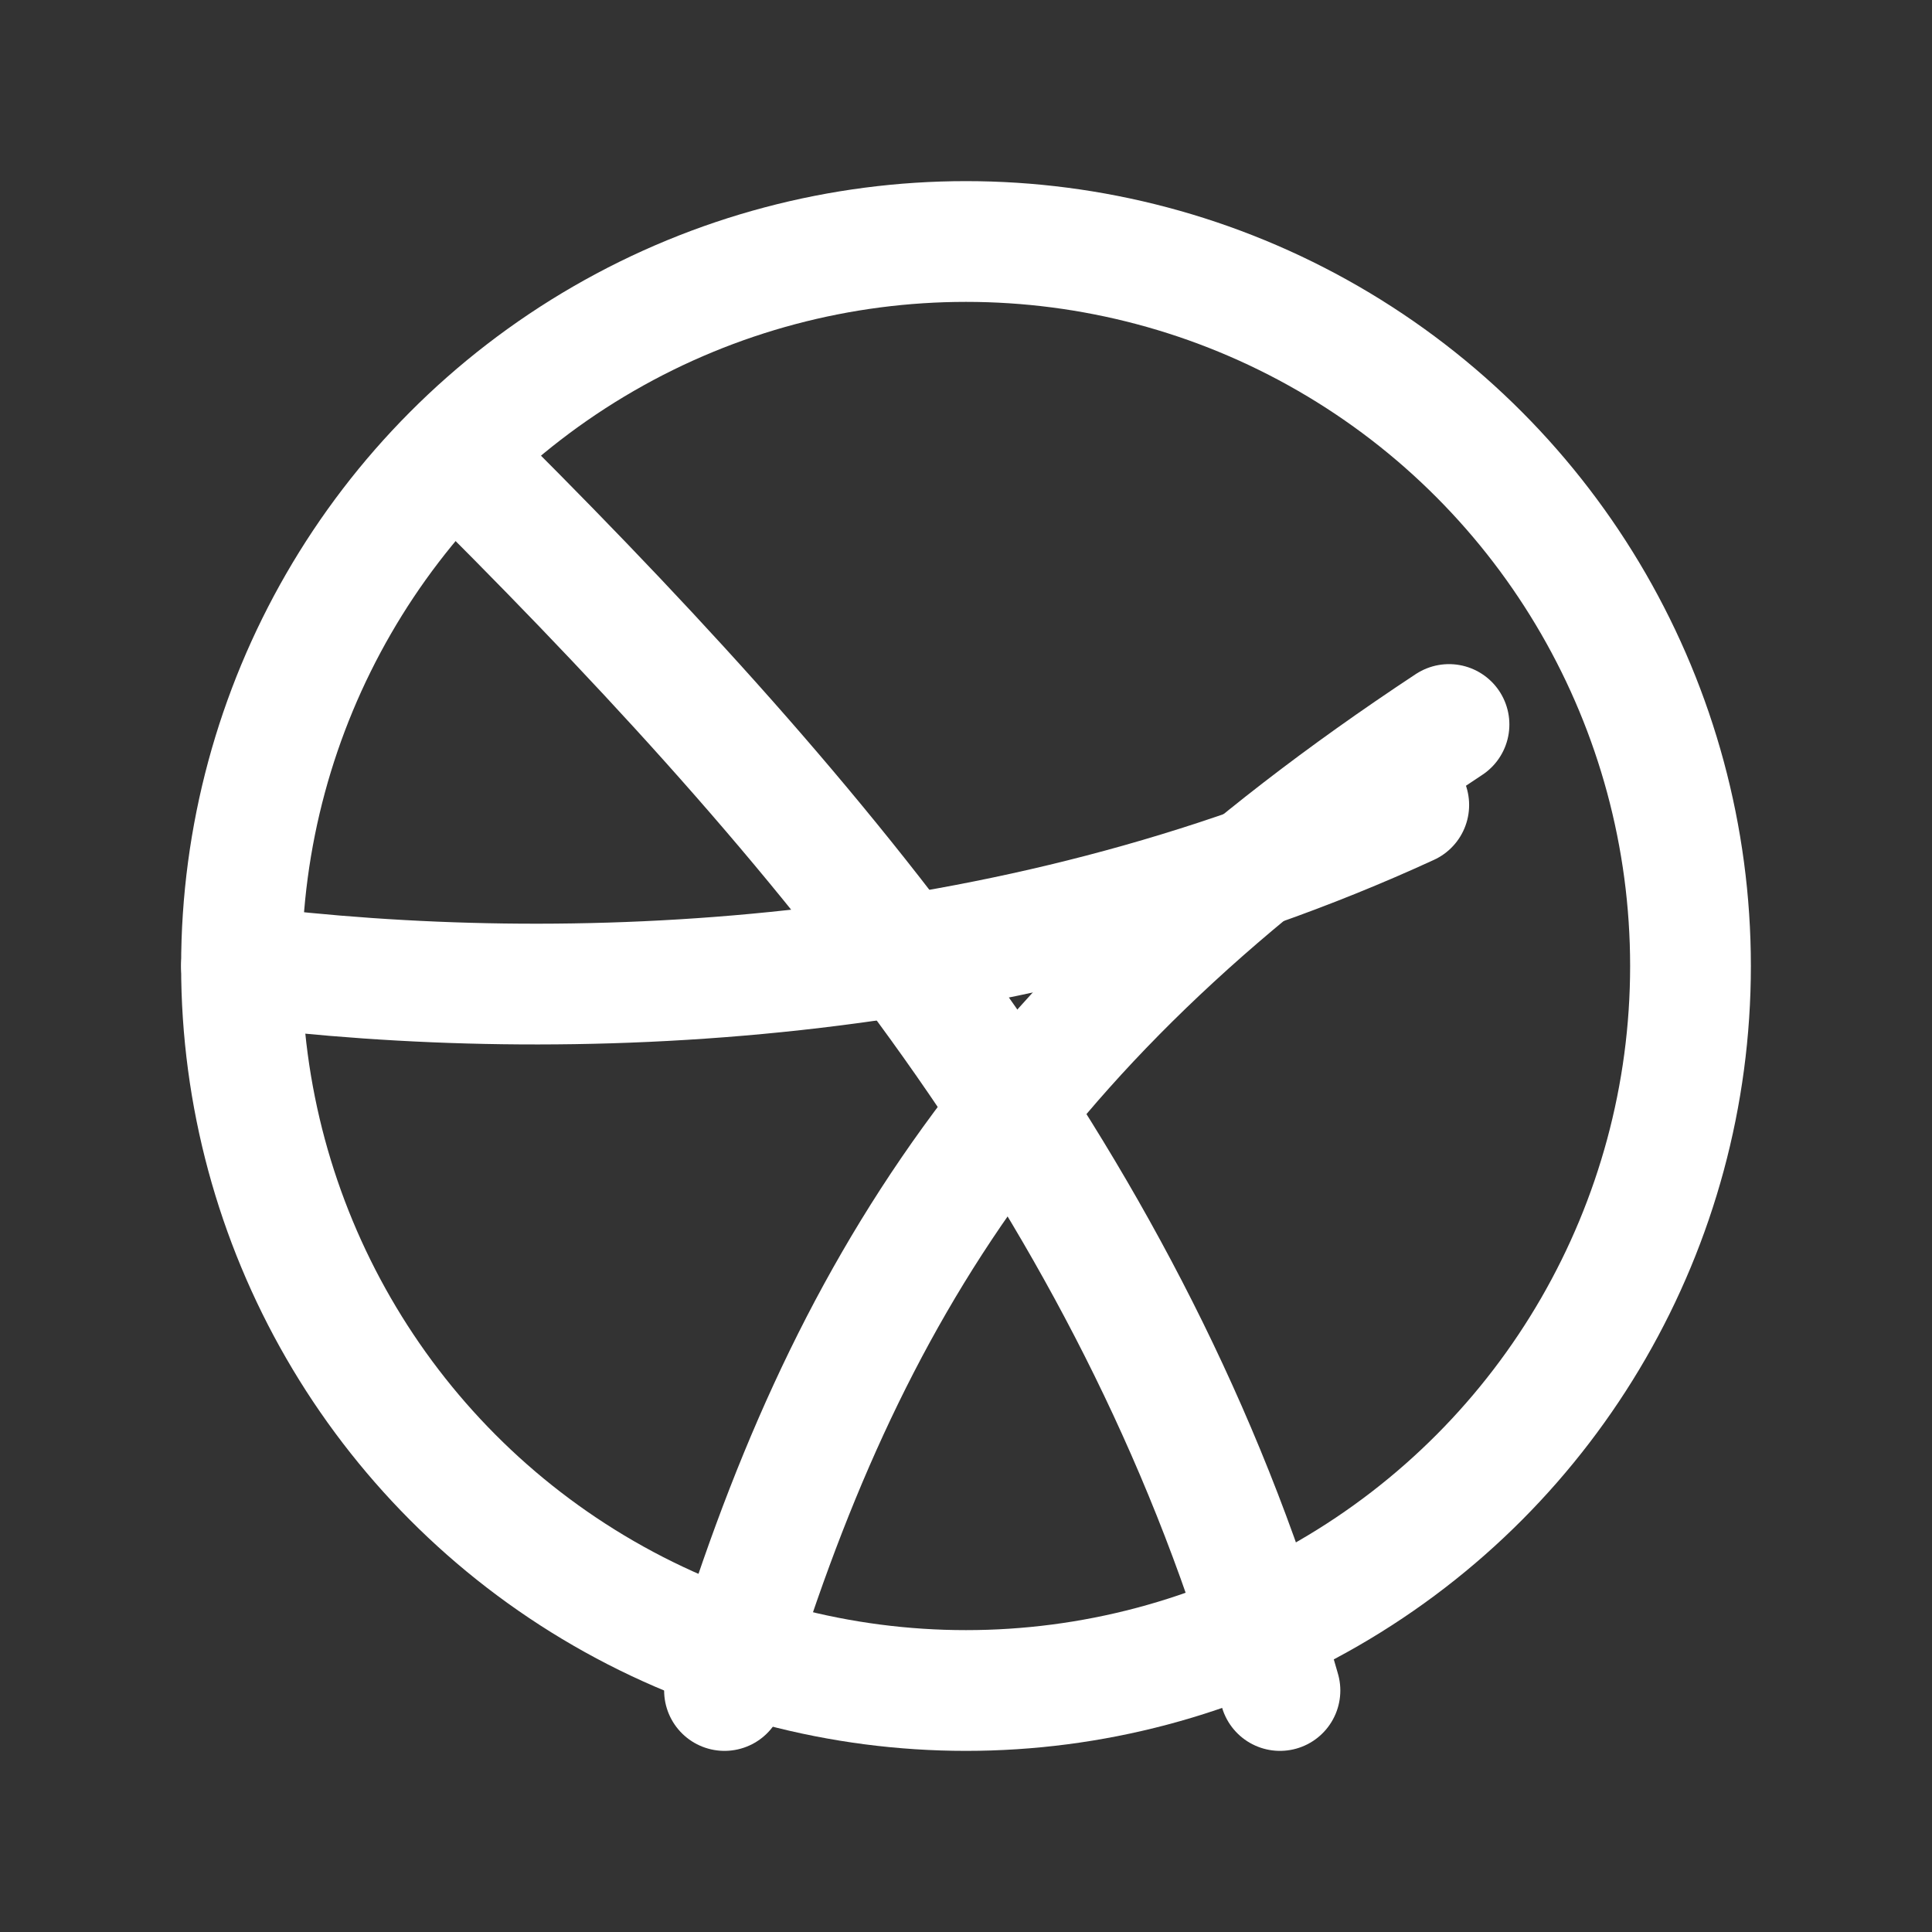 
<svg width="24" height="24" viewBox="0 0 24 24" fill="none" xmlns="http://www.w3.org/2000/svg">
  <rect x="0" y="0" width="24" height="24" fill="#333333" stroke="none"/>
  <circle cx="12" cy="12" r="9" stroke="white" stroke-width="1.5"/>
  <path d="M6 6c4.5 4.5 8.2 9 9.9 15" stroke="white" stroke-width="1.5" stroke-linecap="round"/>
  <path d="M3 12c4 .5 9.5.3 14.5-2" stroke="white" stroke-width="1.5" stroke-linecap="round"/>
  <path d="M9 21c1.5-5 3.7-8.5 9-12" stroke="white" stroke-width="1.5" stroke-linecap="round"/>
</svg>

